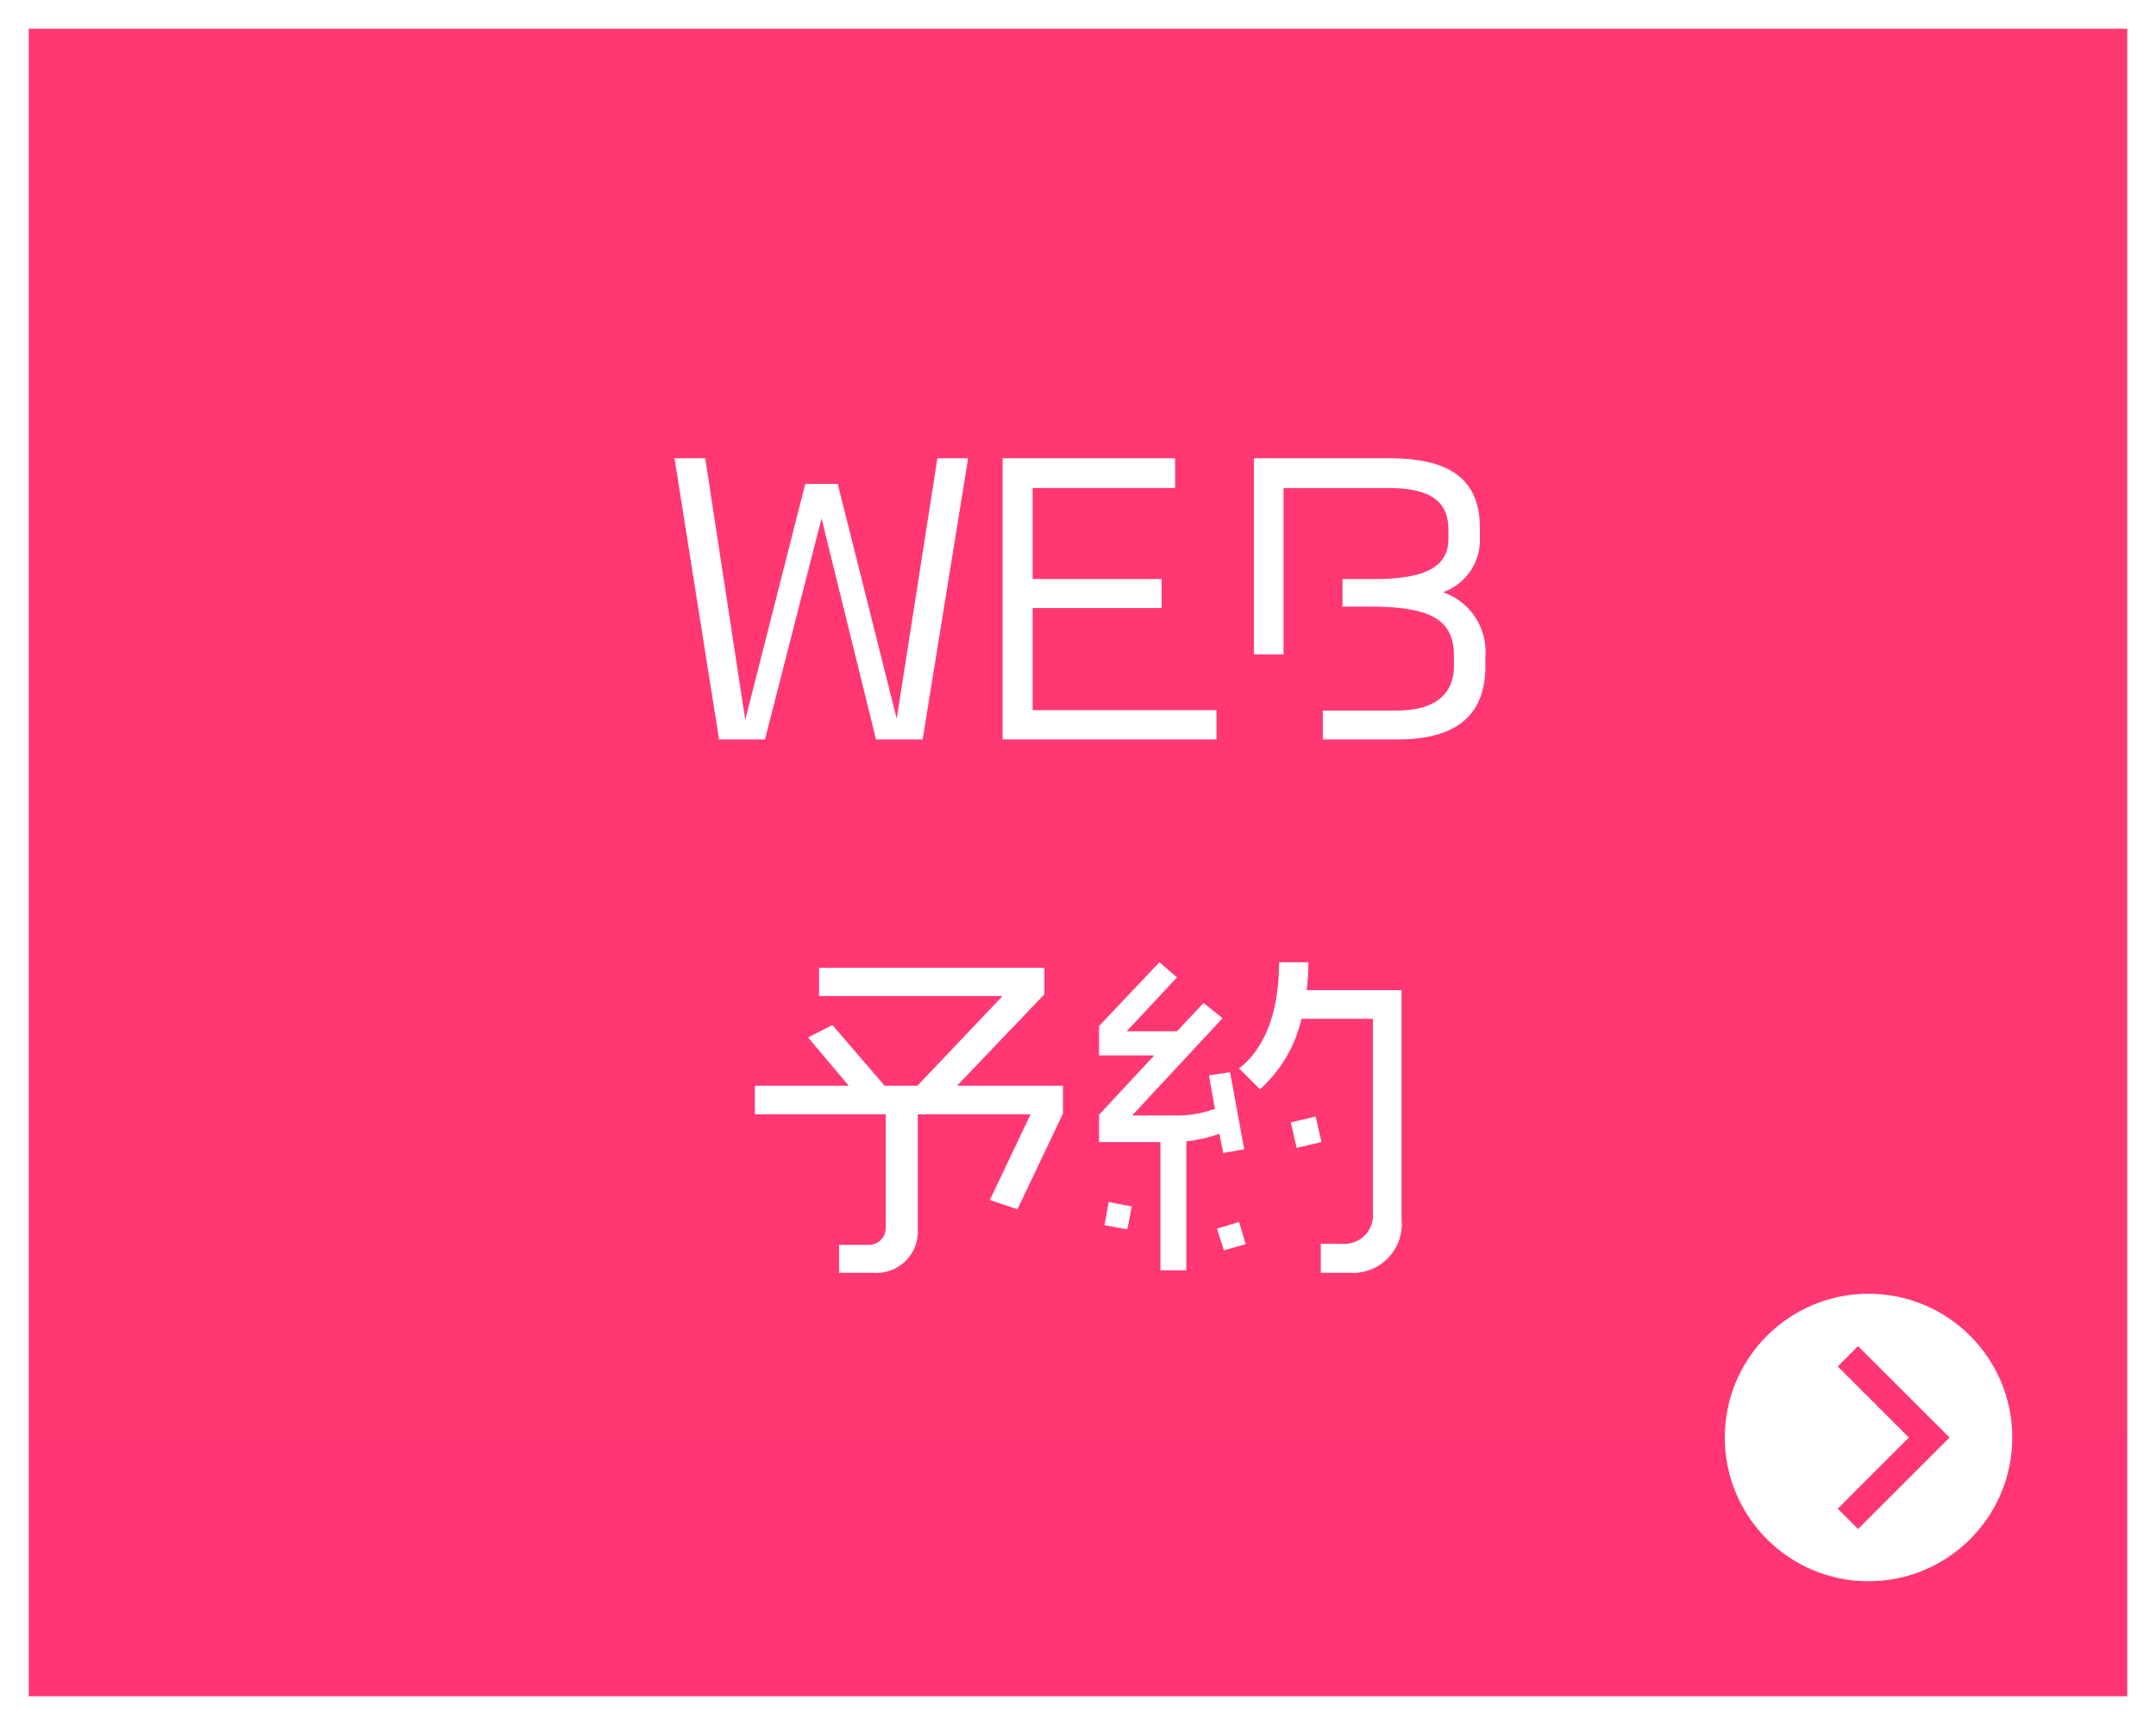 <svg id="fix_web.svg" xmlns="http://www.w3.org/2000/svg" width="150" height="120" viewBox="0 0 150 120">
  <defs>
    <style>
      .cls-1, .cls-3, .cls-4 {
        fill: #fff;
      }

      .cls-2 {
        fill: #ff3673;
      }

      .cls-3 {
        fill-opacity: 0.01;
      }

      .cls-4, .cls-5 {
        fill-rule: evenodd;
      }

      .cls-5 {
        fill: none;
        stroke: #ff3673;
        stroke-width: 2px;
      }
    </style>
  </defs>
  <rect id="bg" class="cls-1" width="150" height="120"/>
  <rect id="bg-2" data-name="bg" class="cls-2" x="2" y="2" width="146" height="116"/>
  <rect id="_文字範囲" data-name="※文字範囲" class="cls-3" width="150" height="100"/>
  <g id="txt">
    <path id="WEB_予約" data-name="WEB 予約" class="cls-4" d="M483.355,1532.88h-2.136L478.387,1551l-4.105-16.34h-2.256l-4.176,16.42-2.785-18.2h-2.136l3.1,19.56h3.192l3.936-15.38,3.792,15.38h3.241Zm17.28,19.56v-2.04H487.842v-7.1h8.976v-2.02h-8.976v-6.33h9.913v-2.07h-12v19.56h14.882Zm18.707-5.11v-0.65a4.37,4.37,0,0,0-2.952-4.48,3.861,3.861,0,0,0,2.568-3.82v-0.67c0-3.6-2.4-4.83-6.313-4.83h-9.408v13.64H505.3v-11.57h7.272c2.833,0,4.2.84,4.2,2.9v0.63c0,1.75-1.272,2.8-5.113,2.8h-2.256v1.92h1.944c4.369,0,5.809,1.01,5.809,3.44v0.67c0,1.8-1.08,3.12-4.009,3.12h-5.112v2.01h5.184C517.806,1552.44,519.342,1550.33,519.342,1547.33Zm-29.388,31.14v-1.94h-7.369l6.073-6.36v-1.85H472.984v1.97h12.769l-5.928,6.24h-2.28l-3.625-4.22-1.7.86,2.832,3.36H468.52v1.99h9.1v7.88a1.164,1.164,0,0,1-1.2,1.2h-2.041v1.94h2.4a2.863,2.863,0,0,0,3.072-2.98v-8.04H487.7l-2.833,5.96,1.92,0.64Zm23.555,7.35v-15.94h-6.6a16.534,16.534,0,0,0,.12-1.94h-2.04c0,3.21-.864,5.9-2.784,7.39l1.464,1.44a9.441,9.441,0,0,0,2.88-4.9h4.969v13.49a1.986,1.986,0,0,1-2.185,2.16h-1.44v2.02h1.992A3.393,3.393,0,0,0,513.509,1585.82Zm-5.569-5.37-0.408-1.78-1.728.41,0.408,1.77Zm-5.376.5-0.984-5.36-1.464.22,0.408,2.33a7.947,7.947,0,0,1-2.9.46h-2.856l6.289-6.77-1.32-1.06-1.849,1.97h-3.5l3.5-3.75-1.224-1.05-4.2,4.44v2.04h3.84l-3.84,4.13v1.9h4.272v8.92h1.8v-8.97a10.281,10.281,0,0,0,2.305-.53l0.264,1.34Zm0.1,6.6-0.456-1.54-1.536.46,0.48,1.51Zm-7.921-2.62-1.608-.31-0.288,1.61,1.584,0.29Z" transform="translate(-416 -1501)"/>
    <g id="arw">
      <circle id="楕円形_536" data-name="楕円形 536" class="cls-1" cx="130" cy="100" r="10"/>
      <path id="長方形_538" data-name="長方形 538" class="cls-5" d="M544.566,1595.35l5.656,5.65-5.656,5.66" transform="translate(-416 -1501)"/>
    </g>
  </g>
</svg>
